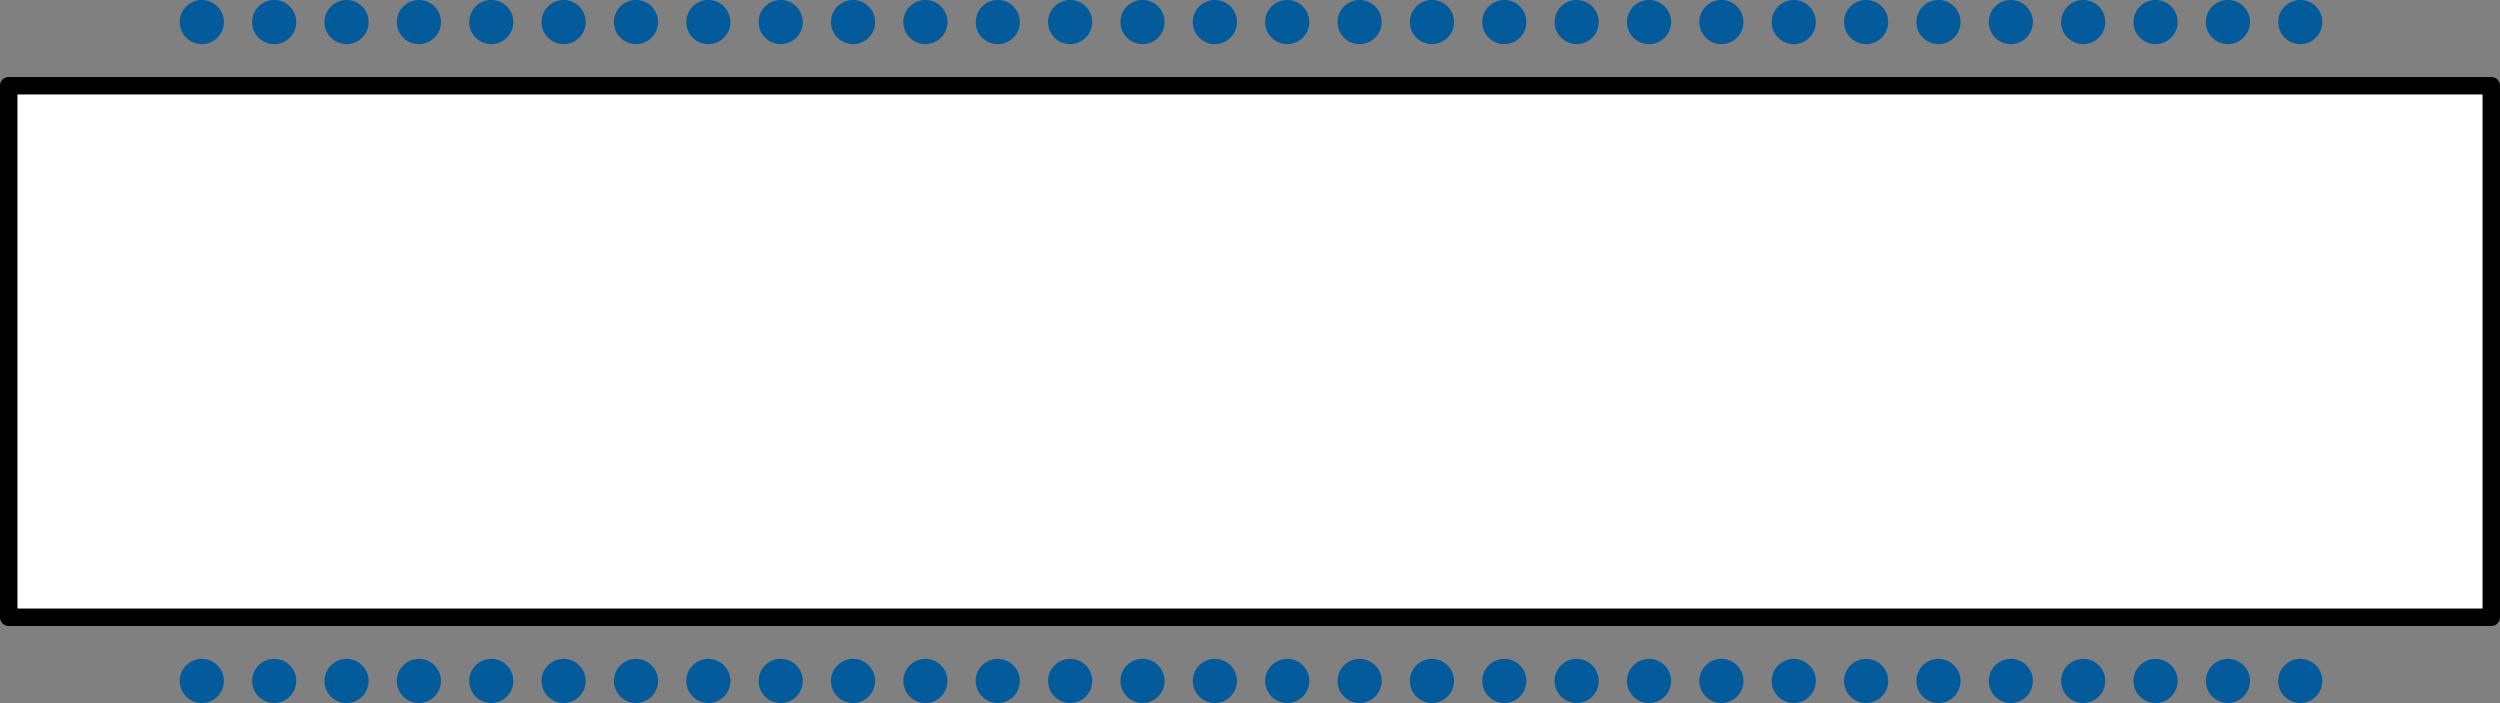 <?xml version="1.0" encoding="UTF-8" standalone="no"?><svg xmlns="http://www.w3.org/2000/svg" xmlns:xlink="http://www.w3.org/1999/xlink" fill="#000000" height="402.4" preserveAspectRatio="xMidYMid meet" version="1" viewBox="34.5 298.8 1431.0 402.4" width="1431" zoomAndPan="magnify"><rect x="34.5" y="298.8" width="1431.0" height="402.4" fill="#808080" stroke="none"/><g><g id="change1_1"><path d="M39.484 347.871H1460.516V652.129H39.484z" fill="#ffffff"/></g><g id="change2_1"><path d="M1460.517,657.129H39.483c-2.762,0-5-2.238-5-5V347.871c0-2.762,2.238-5,5-5H1460.517c2.762,0,5,2.238,5,5v304.258c0,2.762-2.238,5-5,5Zm-1416.033-10H1455.517V352.871H44.483v294.258Z"/></g></g><g id="change3_1"><circle cx="150.016" cy="311.425" fill="#035b9c" r="12.645"/></g><g id="change3_2"><circle cx="191.436" cy="311.425" fill="#035b9c" r="12.645"/></g><g id="change3_3"><circle cx="232.855" cy="311.425" fill="#035b9c" r="12.645"/></g><g id="change3_4"><circle cx="274.275" cy="311.425" fill="#035b9c" r="12.645"/></g><g id="change3_5"><circle cx="315.694" cy="311.425" fill="#035b9c" r="12.645"/></g><g id="change3_6"><circle cx="357.113" cy="311.425" fill="#035b9c" r="12.645"/></g><g id="change3_7"><circle cx="398.533" cy="311.425" fill="#035b9c" r="12.645"/></g><g id="change3_8"><circle cx="439.952" cy="311.425" fill="#035b9c" r="12.645"/></g><g id="change3_9"><circle cx="481.371" cy="311.425" fill="#035b9c" r="12.645"/></g><g id="change3_10"><circle cx="522.791" cy="311.425" fill="#035b9c" r="12.645"/></g><g id="change3_11"><circle cx="564.21" cy="311.425" fill="#035b9c" r="12.645"/></g><g id="change3_12"><circle cx="605.629" cy="311.425" fill="#035b9c" r="12.645"/></g><g id="change3_13"><circle cx="647.049" cy="311.425" fill="#035b9c" r="12.645"/></g><g id="change3_14"><circle cx="688.468" cy="311.425" fill="#035b9c" r="12.645"/></g><g id="change3_15"><circle cx="729.887" cy="311.425" fill="#035b9c" r="12.645"/></g><g id="change3_16"><circle cx="771.307" cy="311.425" fill="#035b9c" r="12.645"/></g><g id="change3_17"><circle cx="812.726" cy="311.425" fill="#035b9c" r="12.645"/></g><g id="change3_18"><circle cx="854.146" cy="311.425" fill="#035b9c" r="12.645"/></g><g id="change3_19"><circle cx="895.565" cy="311.425" fill="#035b9c" r="12.645"/></g><g id="change3_20"><circle cx="936.984" cy="311.425" fill="#035b9c" r="12.645"/></g><g id="change3_21"><circle cx="978.404" cy="311.425" fill="#035b9c" r="12.645"/></g><g id="change3_22"><circle cx="1019.823" cy="311.425" fill="#035b9c" r="12.645"/></g><g id="change3_23"><circle cx="1061.242" cy="311.425" fill="#035b9c" r="12.645"/></g><g id="change3_24"><circle cx="1102.662" cy="311.425" fill="#035b9c" r="12.645"/></g><g id="change3_25"><circle cx="1144.081" cy="311.425" fill="#035b9c" r="12.645"/></g><g id="change3_26"><circle cx="1185.5" cy="311.425" fill="#035b9c" r="12.645"/></g><g id="change3_27"><circle cx="1226.92" cy="311.425" fill="#035b9c" r="12.645"/></g><g id="change3_28"><circle cx="1268.339" cy="311.425" fill="#035b9c" r="12.645"/></g><g id="change3_29"><circle cx="1309.758" cy="311.425" fill="#035b9c" r="12.645"/></g><g id="change3_30"><circle cx="1351.178" cy="311.425" fill="#035b9c" r="12.645"/></g><g id="change3_31"><circle cx="150.016" cy="688.575" fill="#035b9c" r="12.645"/></g><g id="change3_32"><circle cx="191.436" cy="688.575" fill="#035b9c" r="12.645"/></g><g id="change3_33"><circle cx="232.855" cy="688.575" fill="#035b9c" r="12.645"/></g><g id="change3_34"><circle cx="274.275" cy="688.575" fill="#035b9c" r="12.645"/></g><g id="change3_35"><circle cx="315.694" cy="688.575" fill="#035b9c" r="12.645"/></g><g id="change3_36"><circle cx="357.113" cy="688.575" fill="#035b9c" r="12.645"/></g><g id="change3_37"><circle cx="398.533" cy="688.575" fill="#035b9c" r="12.645"/></g><g id="change3_38"><circle cx="439.952" cy="688.575" fill="#035b9c" r="12.645"/></g><g id="change3_39"><circle cx="481.371" cy="688.575" fill="#035b9c" r="12.645"/></g><g id="change3_40"><circle cx="522.791" cy="688.575" fill="#035b9c" r="12.645"/></g><g id="change3_41"><circle cx="564.21" cy="688.575" fill="#035b9c" r="12.645"/></g><g id="change3_42"><circle cx="605.629" cy="688.575" fill="#035b9c" r="12.645"/></g><g id="change3_43"><circle cx="647.049" cy="688.575" fill="#035b9c" r="12.645"/></g><g id="change3_44"><circle cx="688.468" cy="688.575" fill="#035b9c" r="12.645"/></g><g id="change3_45"><circle cx="729.887" cy="688.575" fill="#035b9c" r="12.645"/></g><g id="change3_46"><circle cx="771.307" cy="688.575" fill="#035b9c" r="12.645"/></g><g id="change3_47"><circle cx="812.726" cy="688.575" fill="#035b9c" r="12.645"/></g><g id="change3_48"><circle cx="854.146" cy="688.575" fill="#035b9c" r="12.645"/></g><g id="change3_49"><circle cx="895.565" cy="688.575" fill="#035b9c" r="12.645"/></g><g id="change3_50"><circle cx="936.984" cy="688.575" fill="#035b9c" r="12.645"/></g><g id="change3_51"><circle cx="978.404" cy="688.575" fill="#035b9c" r="12.645"/></g><g id="change3_52"><circle cx="1019.823" cy="688.575" fill="#035b9c" r="12.645"/></g><g id="change3_53"><circle cx="1061.242" cy="688.575" fill="#035b9c" r="12.645"/></g><g id="change3_54"><circle cx="1102.662" cy="688.575" fill="#035b9c" r="12.645"/></g><g id="change3_55"><circle cx="1144.081" cy="688.575" fill="#035b9c" r="12.645"/></g><g id="change3_56"><circle cx="1185.5" cy="688.575" fill="#035b9c" r="12.645"/></g><g id="change3_57"><circle cx="1226.92" cy="688.575" fill="#035b9c" r="12.645"/></g><g id="change3_58"><circle cx="1268.339" cy="688.575" fill="#035b9c" r="12.645"/></g><g id="change3_59"><circle cx="1309.758" cy="688.575" fill="#035b9c" r="12.645"/></g><g id="change3_60"><circle cx="1351.178" cy="688.575" fill="#035b9c" r="12.645"/></g></svg>